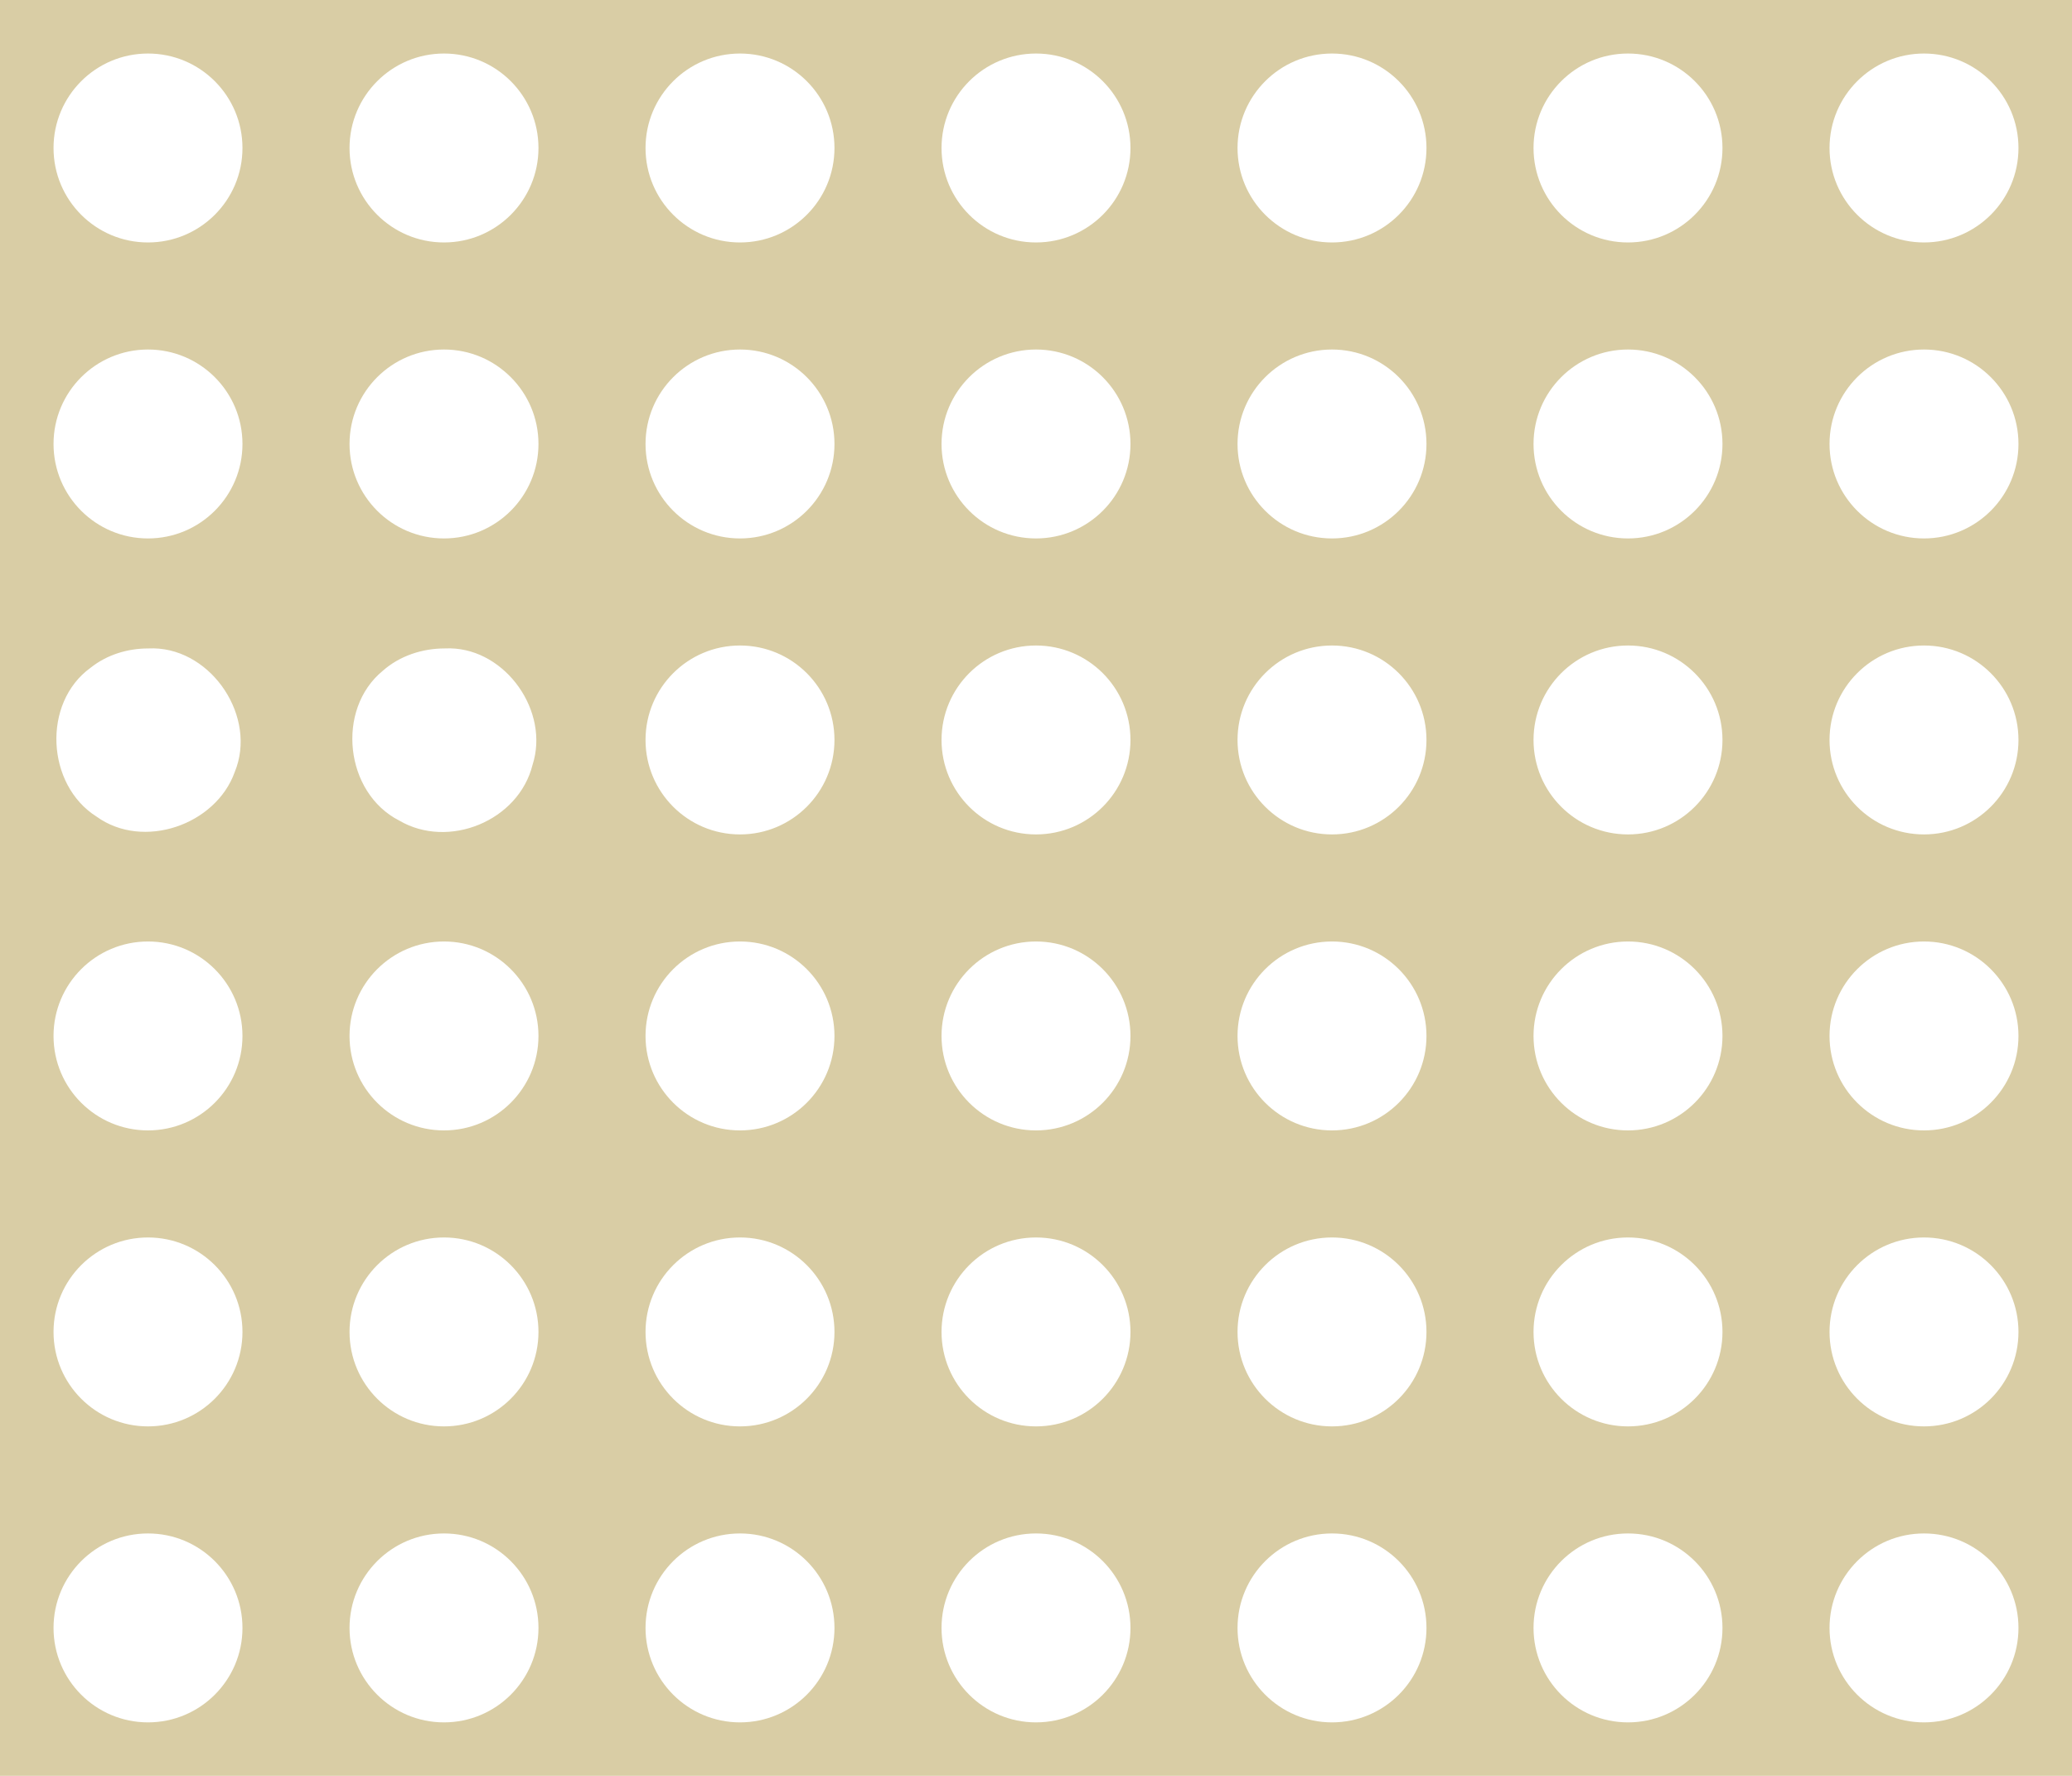 <?xml version="1.0" encoding="UTF-8" standalone="no"?>
<!-- Created with Inkscape (http://www.inkscape.org/) -->

<svg
   width="1198.187"
   height="1027.031"
   viewBox="0 0 1198.187 1027.031"
   version="1.1"
   id="svg5"
   sodipodi:docname="front-board.svg"
   inkscape:version="1.1.2 (b8e25be833, 2022-02-05)"
   xmlns:inkscape="http://www.inkscape.org/namespaces/inkscape"
   xmlns:sodipodi="http://sodipodi.sourceforge.net/DTD/sodipodi-0.dtd"
   xmlns="http://www.w3.org/2000/svg"
   xmlns:svg="http://www.w3.org/2000/svg">
  <sodipodi:namedview
     id="namedview7"
     pagecolor="#ffffff"
     bordercolor="#999999"
     borderopacity="1"
     inkscape:pageshadow="0"
     inkscape:pageopacity="0"
     inkscape:pagecheckerboard="0"
     inkscape:document-units="px"
     showgrid="false"
     inkscape:zoom="0.44164069"
     inkscape:cx="333.98191"
     inkscape:cy="593.24244"
     inkscape:window-width="1920"
     inkscape:window-height="1017"
     inkscape:window-x="-8"
     inkscape:window-y="-8"
     inkscape:window-maximized="1"
     inkscape:current-layer="layer1"
     fit-margin-top="0"
     fit-margin-left="0"
     fit-margin-right="0"
     fit-margin-bottom="0"
     showguides="false" />
  <defs
     id="defs2">
    <filter
       inkscape:label="Button"
       inkscape:menu="Bevels"
       inkscape:menu-tooltip="Soft bevel, slightly depressed middle"
       style="color-interpolation-filters:sRGB"
       id="filter32456"
       x="-0.214"
       y="-0.241"
       width="1.429"
       height="1.481">
      <feGaussianBlur
         stdDeviation="2.3"
         in="SourceAlpha"
         result="result0"
         id="feGaussianBlur32430" />
      <feMorphology
         in="SourceAlpha"
         radius="6.6"
         result="result1"
         id="feMorphology32432" />
      <feGaussianBlur
         stdDeviation="8.9"
         in="result1"
         id="feGaussianBlur32434" />
      <feColorMatrix
         values="1 0 0 0 0 0 1 0 0 0 0 0 1 0 0 0 0 0 0.3 0"
         result="result91"
         id="feColorMatrix32436" />
      <feComposite
         in="result0"
         operator="out"
         result="result2"
         in2="result91"
         id="feComposite32438" />
      <feGaussianBlur
         stdDeviation="1.7"
         result="result4"
         id="feGaussianBlur32440" />
      <feDiffuseLighting
         surfaceScale="10"
         id="feDiffuseLighting32444">
        <feDistantLight
           azimuth="225"
           elevation="45"
           id="feDistantLight32442" />
      </feDiffuseLighting>
      <feBlend
         in2="SourceGraphic"
         mode="multiply"
         id="feBlend32446" />
      <feComposite
         in2="SourceAlpha"
         operator="in"
         result="result3"
         id="feComposite32448" />
      <feSpecularLighting
         in="result4"
         surfaceScale="5"
         specularExponent="17.9"
         id="feSpecularLighting32452">
        <feDistantLight
           azimuth="225"
           elevation="45"
           id="feDistantLight32450" />
      </feSpecularLighting>
      <feComposite
         in2="result3"
         operator="atop"
         id="feComposite32454" />
    </filter>
    <filter
       inkscape:label="Button"
       inkscape:menu="Bevels"
       inkscape:menu-tooltip="Soft bevel, slightly depressed middle"
       style="color-interpolation-filters:sRGB"
       id="filter32484"
       x="-0.214"
       y="-0.2"
       width="1.429"
       height="1.4">
      <feGaussianBlur
         stdDeviation="2.3"
         in="SourceAlpha"
         result="result0"
         id="feGaussianBlur32458" />
      <feMorphology
         in="SourceAlpha"
         radius="6.6"
         result="result1"
         id="feMorphology32460" />
      <feGaussianBlur
         stdDeviation="8.9"
         in="result1"
         id="feGaussianBlur32462" />
      <feColorMatrix
         values="1 0 0 0 0 0 1 0 0 0 0 0 1 0 0 0 0 0 0.3 0"
         result="result91"
         id="feColorMatrix32464" />
      <feComposite
         in="result0"
         operator="out"
         result="result2"
         in2="result91"
         id="feComposite32466" />
      <feGaussianBlur
         stdDeviation="1.7"
         result="result4"
         id="feGaussianBlur32468" />
      <feDiffuseLighting
         surfaceScale="10"
         id="feDiffuseLighting32472">
        <feDistantLight
           azimuth="225"
           elevation="45"
           id="feDistantLight32470" />
      </feDiffuseLighting>
      <feBlend
         in2="SourceGraphic"
         mode="multiply"
         id="feBlend32474" />
      <feComposite
         in2="SourceAlpha"
         operator="in"
         result="result3"
         id="feComposite32476" />
      <feSpecularLighting
         in="result4"
         surfaceScale="5"
         specularExponent="17.9"
         id="feSpecularLighting32480">
        <feDistantLight
           azimuth="225"
           elevation="45"
           id="feDistantLight32478" />
      </feSpecularLighting>
      <feComposite
         in2="result3"
         operator="atop"
         id="feComposite32482" />
    </filter>
    <filter
       inkscape:label="Button"
       inkscape:menu="Bevels"
       inkscape:menu-tooltip="Soft bevel, slightly depressed middle"
       style="color-interpolation-filters:sRGB"
       id="filter32512"
       x="-0.469"
       y="-1.153"
       width="1.938"
       height="3.305">
      <feGaussianBlur
         stdDeviation="2.3"
         in="SourceAlpha"
         result="result0"
         id="feGaussianBlur32486" />
      <feMorphology
         in="SourceAlpha"
         radius="6.6"
         result="result1"
         id="feMorphology32488" />
      <feGaussianBlur
         stdDeviation="8.9"
         in="result1"
         id="feGaussianBlur32490" />
      <feColorMatrix
         values="1 0 0 0 0 0 1 0 0 0 0 0 1 0 0 0 0 0 0.3 0"
         result="result91"
         id="feColorMatrix32492" />
      <feComposite
         in="result0"
         operator="out"
         result="result2"
         in2="result91"
         id="feComposite32494" />
      <feGaussianBlur
         stdDeviation="1.7"
         result="result4"
         id="feGaussianBlur32496" />
      <feDiffuseLighting
         surfaceScale="10"
         id="feDiffuseLighting32500">
        <feDistantLight
           azimuth="225"
           elevation="45"
           id="feDistantLight32498" />
      </feDiffuseLighting>
      <feBlend
         in2="SourceGraphic"
         mode="multiply"
         id="feBlend32502" />
      <feComposite
         in2="SourceAlpha"
         operator="in"
         result="result3"
         id="feComposite32504" />
      <feSpecularLighting
         in="result4"
         surfaceScale="5"
         specularExponent="17.9"
         id="feSpecularLighting32508">
        <feDistantLight
           azimuth="225"
           elevation="45"
           id="feDistantLight32506" />
      </feSpecularLighting>
      <feComposite
         in2="result3"
         operator="atop"
         id="feComposite32510" />
    </filter>
    <filter
       inkscape:label="Button"
       inkscape:menu="Bevels"
       inkscape:menu-tooltip="Soft bevel, slightly depressed middle"
       style="color-interpolation-filters:sRGB"
       id="filter32540"
       x="-0.214"
       y="-0.202"
       width="1.429"
       height="1.404">
      <feGaussianBlur
         stdDeviation="2.3"
         in="SourceAlpha"
         result="result0"
         id="feGaussianBlur32514" />
      <feMorphology
         in="SourceAlpha"
         radius="6.6"
         result="result1"
         id="feMorphology32516" />
      <feGaussianBlur
         stdDeviation="8.9"
         in="result1"
         id="feGaussianBlur32518" />
      <feColorMatrix
         values="1 0 0 0 0 0 1 0 0 0 0 0 1 0 0 0 0 0 0.3 0"
         result="result91"
         id="feColorMatrix32520" />
      <feComposite
         in="result0"
         operator="out"
         result="result2"
         in2="result91"
         id="feComposite32522" />
      <feGaussianBlur
         stdDeviation="1.7"
         result="result4"
         id="feGaussianBlur32524" />
      <feDiffuseLighting
         surfaceScale="10"
         id="feDiffuseLighting32528">
        <feDistantLight
           azimuth="225"
           elevation="45"
           id="feDistantLight32526" />
      </feDiffuseLighting>
      <feBlend
         in2="SourceGraphic"
         mode="multiply"
         id="feBlend32530" />
      <feComposite
         in2="SourceAlpha"
         operator="in"
         result="result3"
         id="feComposite32532" />
      <feSpecularLighting
         in="result4"
         surfaceScale="5"
         specularExponent="17.9"
         id="feSpecularLighting32536">
        <feDistantLight
           azimuth="225"
           elevation="45"
           id="feDistantLight32534" />
      </feSpecularLighting>
      <feComposite
         in2="result3"
         operator="atop"
         id="feComposite32538" />
    </filter>
    <filter
       inkscape:label="Button"
       inkscape:menu="Bevels"
       inkscape:menu-tooltip="Soft bevel, slightly depressed middle"
       style="color-interpolation-filters:sRGB"
       id="filter32568"
       x="-0.469"
       y="-1.153"
       width="1.938"
       height="3.305">
      <feGaussianBlur
         stdDeviation="2.3"
         in="SourceAlpha"
         result="result0"
         id="feGaussianBlur32542" />
      <feMorphology
         in="SourceAlpha"
         radius="6.6"
         result="result1"
         id="feMorphology32544" />
      <feGaussianBlur
         stdDeviation="8.9"
         in="result1"
         id="feGaussianBlur32546" />
      <feColorMatrix
         values="1 0 0 0 0 0 1 0 0 0 0 0 1 0 0 0 0 0 0.3 0"
         result="result91"
         id="feColorMatrix32548" />
      <feComposite
         in="result0"
         operator="out"
         result="result2"
         in2="result91"
         id="feComposite32550" />
      <feGaussianBlur
         stdDeviation="1.7"
         result="result4"
         id="feGaussianBlur32552" />
      <feDiffuseLighting
         surfaceScale="10"
         id="feDiffuseLighting32556">
        <feDistantLight
           azimuth="225"
           elevation="45"
           id="feDistantLight32554" />
      </feDiffuseLighting>
      <feBlend
         in2="SourceGraphic"
         mode="multiply"
         id="feBlend32558" />
      <feComposite
         in2="SourceAlpha"
         operator="in"
         result="result3"
         id="feComposite32560" />
      <feSpecularLighting
         in="result4"
         surfaceScale="5"
         specularExponent="17.9"
         id="feSpecularLighting32564">
        <feDistantLight
           azimuth="225"
           elevation="45"
           id="feDistantLight32562" />
      </feSpecularLighting>
      <feComposite
         in2="result3"
         operator="atop"
         id="feComposite32566" />
    </filter>
    <filter
       inkscape:label="Button"
       inkscape:menu="Bevels"
       inkscape:menu-tooltip="Soft bevel, slightly depressed middle"
       style="color-interpolation-filters:sRGB"
       id="filter32596"
       x="-0.03"
       y="-0.035"
       width="1.06"
       height="1.071">
      <feGaussianBlur
         stdDeviation="2.3"
         in="SourceAlpha"
         result="result0"
         id="feGaussianBlur32570" />
      <feMorphology
         in="SourceAlpha"
         radius="6.6"
         result="result1"
         id="feMorphology32572" />
      <feGaussianBlur
         stdDeviation="8.9"
         in="result1"
         id="feGaussianBlur32574" />
      <feColorMatrix
         values="1 0 0 0 0 0 1 0 0 0 0 0 1 0 0 0 0 0 0.3 0"
         result="result91"
         id="feColorMatrix32576" />
      <feComposite
         in="result0"
         operator="out"
         result="result2"
         in2="result91"
         id="feComposite32578" />
      <feGaussianBlur
         stdDeviation="1.7"
         result="result4"
         id="feGaussianBlur32580" />
      <feDiffuseLighting
         surfaceScale="10"
         id="feDiffuseLighting32584">
        <feDistantLight
           azimuth="225"
           elevation="45"
           id="feDistantLight32582" />
      </feDiffuseLighting>
      <feBlend
         in2="SourceGraphic"
         mode="multiply"
         id="feBlend32586" />
      <feComposite
         in2="SourceAlpha"
         operator="in"
         result="result3"
         id="feComposite32588" />
      <feSpecularLighting
         in="result4"
         surfaceScale="5"
         specularExponent="17.9"
         id="feSpecularLighting32592">
        <feDistantLight
           azimuth="225"
           elevation="45"
           id="feDistantLight32590" />
      </feSpecularLighting>
      <feComposite
         in2="result3"
         operator="atop"
         id="feComposite32594" />
    </filter>
    <filter
       inkscape:label="Button"
       inkscape:menu="Bevels"
       inkscape:menu-tooltip="Soft bevel, slightly depressed middle"
       style="color-interpolation-filters:sRGB"
       id="filter32624"
       x="-0.687"
       y="-0.054"
       width="2.374"
       height="1.108">
      <feGaussianBlur
         stdDeviation="2.3"
         in="SourceAlpha"
         result="result0"
         id="feGaussianBlur32598" />
      <feMorphology
         in="SourceAlpha"
         radius="6.6"
         result="result1"
         id="feMorphology32600" />
      <feGaussianBlur
         stdDeviation="8.9"
         in="result1"
         id="feGaussianBlur32602" />
      <feColorMatrix
         values="1 0 0 0 0 0 1 0 0 0 0 0 1 0 0 0 0 0 0.3 0"
         result="result91"
         id="feColorMatrix32604" />
      <feComposite
         in="result0"
         operator="out"
         result="result2"
         in2="result91"
         id="feComposite32606" />
      <feGaussianBlur
         stdDeviation="1.7"
         result="result4"
         id="feGaussianBlur32608" />
      <feDiffuseLighting
         surfaceScale="10"
         id="feDiffuseLighting32612">
        <feDistantLight
           azimuth="225"
           elevation="45"
           id="feDistantLight32610" />
      </feDiffuseLighting>
      <feBlend
         in2="SourceGraphic"
         mode="multiply"
         id="feBlend32614" />
      <feComposite
         in2="SourceAlpha"
         operator="in"
         result="result3"
         id="feComposite32616" />
      <feSpecularLighting
         in="result4"
         surfaceScale="5"
         specularExponent="17.9"
         id="feSpecularLighting32620">
        <feDistantLight
           azimuth="225"
           elevation="45"
           id="feDistantLight32618" />
      </feSpecularLighting>
      <feComposite
         in2="result3"
         operator="atop"
         id="feComposite32622" />
    </filter>
    <filter
       inkscape:label="Button"
       inkscape:menu="Bevels"
       inkscape:menu-tooltip="Soft bevel, slightly depressed middle"
       style="color-interpolation-filters:sRGB"
       id="filter32652"
       x="-0.691"
       y="-1.189"
       width="2.381"
       height="3.378">
      <feGaussianBlur
         stdDeviation="2.3"
         in="SourceAlpha"
         result="result0"
         id="feGaussianBlur32626" />
      <feMorphology
         in="SourceAlpha"
         radius="6.6"
         result="result1"
         id="feMorphology32628" />
      <feGaussianBlur
         stdDeviation="8.9"
         in="result1"
         id="feGaussianBlur32630" />
      <feColorMatrix
         values="1 0 0 0 0 0 1 0 0 0 0 0 1 0 0 0 0 0 0.3 0"
         result="result91"
         id="feColorMatrix32632" />
      <feComposite
         in="result0"
         operator="out"
         result="result2"
         in2="result91"
         id="feComposite32634" />
      <feGaussianBlur
         stdDeviation="1.7"
         result="result4"
         id="feGaussianBlur32636" />
      <feDiffuseLighting
         surfaceScale="10"
         id="feDiffuseLighting32640">
        <feDistantLight
           azimuth="225"
           elevation="45"
           id="feDistantLight32638" />
      </feDiffuseLighting>
      <feBlend
         in2="SourceGraphic"
         mode="multiply"
         id="feBlend32642" />
      <feComposite
         in2="SourceAlpha"
         operator="in"
         result="result3"
         id="feComposite32644" />
      <feSpecularLighting
         in="result4"
         surfaceScale="5"
         specularExponent="17.9"
         id="feSpecularLighting32648">
        <feDistantLight
           azimuth="225"
           elevation="45"
           id="feDistantLight32646" />
      </feSpecularLighting>
      <feComposite
         in2="result3"
         operator="atop"
         id="feComposite32650" />
    </filter>
    <filter
       inkscape:label="Button"
       inkscape:menu="Bevels"
       inkscape:menu-tooltip="Soft bevel, slightly depressed middle"
       style="color-interpolation-filters:sRGB"
       id="filter32680"
       x="-0.687"
       y="-0.054"
       width="2.374"
       height="1.108">
      <feGaussianBlur
         stdDeviation="2.3"
         in="SourceAlpha"
         result="result0"
         id="feGaussianBlur32654" />
      <feMorphology
         in="SourceAlpha"
         radius="6.6"
         result="result1"
         id="feMorphology32656" />
      <feGaussianBlur
         stdDeviation="8.9"
         in="result1"
         id="feGaussianBlur32658" />
      <feColorMatrix
         values="1 0 0 0 0 0 1 0 0 0 0 0 1 0 0 0 0 0 0.3 0"
         result="result91"
         id="feColorMatrix32660" />
      <feComposite
         in="result0"
         operator="out"
         result="result2"
         in2="result91"
         id="feComposite32662" />
      <feGaussianBlur
         stdDeviation="1.7"
         result="result4"
         id="feGaussianBlur32664" />
      <feDiffuseLighting
         surfaceScale="10"
         id="feDiffuseLighting32668">
        <feDistantLight
           azimuth="225"
           elevation="45"
           id="feDistantLight32666" />
      </feDiffuseLighting>
      <feBlend
         in2="SourceGraphic"
         mode="multiply"
         id="feBlend32670" />
      <feComposite
         in2="SourceAlpha"
         operator="in"
         result="result3"
         id="feComposite32672" />
      <feSpecularLighting
         in="result4"
         surfaceScale="5"
         specularExponent="17.9"
         id="feSpecularLighting32676">
        <feDistantLight
           azimuth="225"
           elevation="45"
           id="feDistantLight32674" />
      </feSpecularLighting>
      <feComposite
         in2="result3"
         operator="atop"
         id="feComposite32678" />
    </filter>
    <filter
       inkscape:label="Garden of Delights"
       inkscape:menu="Overlays"
       inkscape:menu-tooltip="Phantasmagorical turbulent wisps, like Hieronymus Bosch's Garden of Delights"
       x="-4.1729717e-10"
       width="1"
       y="-4.8684027e-10"
       height="1"
       style="color-interpolation-filters:sRGB"
       id="filter10241">
      <feTurbulence
         result="result1"
         baseFrequency="0.005 0.01"
         numOctaves="8"
         type="fractalNoise"
         seed="20"
         id="feTurbulence10217" />
      <feColorMatrix
         result="result3"
         values="0 0 0 0 1 0 0 0 0 1 0 0 0 0 1 0 0 0 1.2 -0.4 "
         id="feColorMatrix10219" />
      <feConvolveMatrix
         order="3 3"
         kernelMatrix="3 0 0 0 2 0 0 0 -1 "
         targetX="1"
         targetY="1"
         divisor="2"
         result="result8"
         id="feConvolveMatrix10221" />
      <feComposite
         result="fbSourceGraphic"
         in2="SourceGraphic"
         operator="atop"
         in="result8"
         id="feComposite10223" />
      <feTurbulence
         baseFrequency="0.027 0.025"
         numOctaves="7"
         type="turbulence"
         seed="20"
         id="feTurbulence10225" />
      <feColorMatrix
         values="1 0 0 0 0 0 1 0 0 0 0 0 1 0 0 0 0 0 4.7 -2 "
         result="result5"
         id="feColorMatrix10227" />
      <feComposite
         in2="result5"
         operator="in"
         in="fbSourceGraphic"
         result="result6"
         id="feComposite10229" />
      <feDisplacementMap
         in2="result5"
         result="result4"
         scale="48"
         yChannelSelector="A"
         xChannelSelector="R"
         in="result6"
         id="feDisplacementMap10231" />
      <feFlood
         flood-color="rgb(222,217,217)"
         flood-opacity="1"
         id="feFlood10233" />
      <feComposite
         in2="result4"
         operator="in"
         result="result2"
         id="feComposite10235" />
      <feComposite
         in2="fbSourceGraphic"
         operator="atop"
         in="result2"
         result="result91"
         id="feComposite10237" />
      <feBlend
         mode="darken"
         in2="result91"
         id="feBlend10239" />
    </filter>
    <filter
       inkscape:label="Button"
       inkscape:menu="Bevels"
       inkscape:menu-tooltip="Soft bevel, slightly depressed middle"
       style="color-interpolation-filters:sRGB;"
       id="filter1115"
       x="-0.026"
       y="-0.03"
       width="1.052"
       height="1.06">
      <feGaussianBlur
         stdDeviation="2.3"
         in="SourceAlpha"
         result="result0"
         id="feGaussianBlur1089" />
      <feMorphology
         in="SourceAlpha"
         radius="6.6"
         result="result1"
         id="feMorphology1091" />
      <feGaussianBlur
         stdDeviation="8.9"
         in="result1"
         id="feGaussianBlur1093" />
      <feColorMatrix
         values="1 0 0 0 0 0 1 0 0 0 0 0 1 0 0 0 0 0 0.3 0"
         result="result91"
         id="feColorMatrix1095" />
      <feComposite
         in="result0"
         operator="out"
         result="result2"
         in2="result91"
         id="feComposite1097" />
      <feGaussianBlur
         stdDeviation="1.7"
         result="result4"
         id="feGaussianBlur1099" />
      <feDiffuseLighting
         surfaceScale="10"
         id="feDiffuseLighting1103">
        <feDistantLight
           azimuth="225"
           elevation="45"
           id="feDistantLight1101" />
      </feDiffuseLighting>
      <feBlend
         in2="SourceGraphic"
         mode="multiply"
         id="feBlend1105" />
      <feComposite
         in2="SourceAlpha"
         operator="in"
         result="result3"
         id="feComposite1107" />
      <feSpecularLighting
         in="result4"
         surfaceScale="5"
         specularExponent="17.9"
         id="feSpecularLighting1111">
        <feDistantLight
           azimuth="225"
           elevation="45"
           id="feDistantLight1109" />
      </feSpecularLighting>
      <feComposite
         in2="result3"
         operator="atop"
         id="feComposite1113" />
    </filter>
    <filter
       inkscape:label="Raised Border"
       inkscape:menu="Bevels"
       inkscape:menu-tooltip="Strongly raised border around a flat surface"
       height="1.028"
       width="1.024"
       y="-0.014"
       x="-0.012"
       style="color-interpolation-filters:sRGB;"
       id="filter1204">
      <feGaussianBlur
         stdDeviation="4"
         result="result1"
         id="feGaussianBlur1182" />
      <feComposite
         in="result1"
         in2="result1"
         result="result4"
         operator="in"
         id="feComposite1184" />
      <feGaussianBlur
         stdDeviation="2"
         result="result6"
         in="result4"
         id="feGaussianBlur1186" />
      <feComposite
         operator="xor"
         in="result6"
         in2="result4"
         result="result8"
         id="feComposite1188" />
      <feComposite
         operator="atop"
         result="fbSourceGraphic"
         in="result4"
         in2="result8"
         id="feComposite1190" />
      <feSpecularLighting
         specularExponent="10"
         specularConstant="1.3"
         surfaceScale="3"
         lighting-color="rgb(255,255,255)"
         result="result1"
         in="fbSourceGraphic"
         id="feSpecularLighting1194">
        <feDistantLight
           azimuth="235"
           elevation="55"
           id="feDistantLight1192" />
      </feSpecularLighting>
      <feComposite
         operator="atop"
         result="result2"
         in="result1"
         in2="fbSourceGraphic"
         id="feComposite1196" />
      <feComposite
         k3="1"
         k2="1"
         operator="arithmetic"
         result="result4"
         in="fbSourceGraphic"
         in2="result2"
         id="feComposite1198" />
      <feComposite
         operator="over"
         in="result4"
         in2="SourceGraphic"
         id="feComposite1200" />
      <feBlend
         mode="multiply"
         in2="result2"
         id="feBlend1202" />
    </filter>
  </defs>
  <g
     inkscape:label="Capa 1"
     inkscape:groupmode="layer"
     id="layer1"
     transform="translate(-202.076,-122.354)">
    <path
       id="rect31"
       style="fill:#d9cda5;stroke:#000000;stroke-width:0;stroke-miterlimit:4;stroke-dasharray:none;paint-order:fill markers stroke;filter:url(#filter1204);fill-opacity:1"
       d="M 202.076,122.354 V 1149.385 H 1400.263 V 122.354 Z m 85.585,30.956 c 30.17,2.4e-4 54.628,24.458 54.629,54.629 -2.4e-4,30.17 -24.458,54.628 -54.629,54.629 -30.17,-2.4e-4 -54.628,-24.458 -54.629,-54.629 2.5e-4,-30.17 24.458,-54.628 54.629,-54.629 z m 171.17,0 c 30.17,2.4e-4 54.628,24.458 54.629,54.629 -2.4e-4,30.17 -24.458,54.628 -54.629,54.629 -30.17,-2.4e-4 -54.628,-24.458 -54.629,-54.629 2.5e-4,-30.17 24.458,-54.628 54.629,-54.629 z m 171.17,0 c 30.17,2.4e-4 54.628,24.458 54.629,54.629 -2.4e-4,30.17 -24.458,54.628 -54.629,54.629 -30.17,-2.4e-4 -54.628,-24.458 -54.629,-54.629 2.5e-4,-30.17 24.458,-54.628 54.629,-54.629 z m 171.17,0 c 30.17,2.4e-4 54.628,24.458 54.629,54.629 -2.4e-4,30.17 -24.458,54.628 -54.629,54.629 -30.17,-2.4e-4 -54.628,-24.458 -54.629,-54.629 2.5e-4,-30.17 24.458,-54.628 54.629,-54.629 z m 171.17,0 c 30.17,2.7e-4 54.628,24.458 54.629,54.629 -3e-4,30.17 -24.458,54.628 -54.629,54.629 -30.17,-2.4e-4 -54.628,-24.458 -54.629,-54.629 2.3e-4,-30.17 24.458,-54.628 54.629,-54.629 z m 171.169,0 c 30.171,2.3e-4 54.628,24.458 54.629,54.629 -2e-4,30.17 -24.458,54.628 -54.629,54.629 -30.171,-2.9e-4 -54.628,-24.458 -54.629,-54.629 4e-4,-30.17 24.458,-54.628 54.629,-54.629 z m 171.169,0 c 30.171,2.3e-4 54.629,24.458 54.629,54.629 -3e-4,30.17 -24.458,54.628 -54.629,54.629 -30.171,-2.3e-4 -54.628,-24.458 -54.629,-54.629 2e-4,-30.171 24.458,-54.628 54.629,-54.629 z M 287.661,324.482 c 30.17,2.5e-4 54.628,24.458 54.629,54.629 -2.4e-4,30.17 -24.458,54.628 -54.629,54.629 -30.17,-2.4e-4 -54.628,-24.458 -54.629,-54.629 2.5e-4,-30.17 24.458,-54.628 54.629,-54.629 z m 171.17,0 c 30.17,2.5e-4 54.628,24.458 54.629,54.629 -2.4e-4,30.17 -24.458,54.628 -54.629,54.629 -30.17,-2.4e-4 -54.628,-24.458 -54.629,-54.629 2.5e-4,-30.17 24.458,-54.628 54.629,-54.629 z m 171.17,0 c 30.17,2.5e-4 54.628,24.458 54.629,54.629 -2.4e-4,30.17 -24.458,54.628 -54.629,54.629 -30.17,-2.4e-4 -54.628,-24.458 -54.629,-54.629 2.5e-4,-30.17 24.458,-54.628 54.629,-54.629 z m 171.17,0 c 30.17,2.5e-4 54.628,24.458 54.629,54.629 -2.4e-4,30.17 -24.458,54.628 -54.629,54.629 -30.17,-2.4e-4 -54.628,-24.458 -54.629,-54.629 2.5e-4,-30.17 24.458,-54.628 54.629,-54.629 z m 171.17,0 c 30.17,2.7e-4 54.628,24.458 54.629,54.629 -3e-4,30.17 -24.458,54.628 -54.629,54.629 -30.17,-2.4e-4 -54.628,-24.458 -54.629,-54.629 2.3e-4,-30.17 24.458,-54.628 54.629,-54.629 z m 171.169,0 c 30.171,2.4e-4 54.628,24.458 54.629,54.629 -2e-4,30.17 -24.458,54.628 -54.629,54.629 -30.171,-2.9e-4 -54.628,-24.458 -54.629,-54.629 4e-4,-30.17 24.458,-54.628 54.629,-54.629 z m 171.169,0 c 30.171,2.4e-4 54.629,24.458 54.629,54.629 -3e-4,30.17 -24.458,54.628 -54.629,54.629 -30.171,-2.3e-4 -54.628,-24.458 -54.629,-54.629 2e-4,-30.171 24.458,-54.628 54.629,-54.629 z M 630,495.654 c 30.17,2.5e-4 54.628,24.458 54.629,54.629 -2.4e-4,30.17 -24.458,54.628 -54.629,54.629 -30.17,-2.5e-4 -54.628,-24.458 -54.629,-54.629 2.5e-4,-30.17 24.458,-54.628 54.629,-54.629 z m 171.17,0 c 30.17,2.5e-4 54.628,24.458 54.629,54.629 -2.4e-4,30.17 -24.458,54.628 -54.629,54.629 -30.17,-2.5e-4 -54.628,-24.458 -54.629,-54.629 2.5e-4,-30.17 24.458,-54.628 54.629,-54.629 z m 171.17,0 c 30.17,2.7e-4 54.628,24.458 54.629,54.629 -3e-4,30.17 -24.458,54.628 -54.629,54.629 -30.17,-2.5e-4 -54.628,-24.458 -54.629,-54.629 2.3e-4,-30.17 24.458,-54.628 54.629,-54.629 z m 171.169,0 c 30.171,2.4e-4 54.628,24.458 54.629,54.629 -2e-4,30.171 -24.458,54.628 -54.629,54.629 -30.171,-3e-4 -54.628,-24.458 -54.629,-54.629 4e-4,-30.17 24.458,-54.628 54.629,-54.629 z m 171.169,0 c 30.171,2.4e-4 54.629,24.458 54.629,54.629 -3e-4,30.171 -24.458,54.628 -54.629,54.629 -30.171,-2.4e-4 -54.628,-24.458 -54.629,-54.629 2e-4,-30.171 24.458,-54.628 54.629,-54.629 z m -852.229,1.651 c 32.319,0.629 57.512,36.561 47.599,67.333 -8.061,32.513 -48.655,49.013 -77.154,32.234 -31.374,-16.013 -36.721,-64.195 -9.499,-86.559 9.804,-8.7 22.904,-12.966 35.906,-12.958 1.056,-0.054 2.105,-0.07 3.148,-0.05 z m -171.368,0.005 c 33.845,0.753 59.796,39.95 46.728,71.541 -10.906,30.589 -52.95,45.22 -79.908,25.751 -29.046,-18.302 -31.586,-65.767 -3.386,-86.12 9.428,-7.512 21.422,-11.134 33.267,-11.122 1.107,-0.057 2.207,-0.075 3.299,-0.05 z m -3.42,169.517 c 30.17,2.4e-4 54.628,24.458 54.629,54.629 -2.4e-4,30.17 -24.458,54.628 -54.629,54.629 -30.17,-2.3e-4 -54.628,-24.458 -54.629,-54.629 2.5e-4,-30.17 24.458,-54.628 54.629,-54.629 z m 171.17,0 c 30.17,2.4e-4 54.628,24.458 54.629,54.629 -2.4e-4,30.17 -24.458,54.628 -54.629,54.629 -30.17,-2.3e-4 -54.628,-24.458 -54.629,-54.629 2.5e-4,-30.17 24.458,-54.628 54.629,-54.629 z m 171.17,0 c 30.17,2.4e-4 54.628,24.458 54.629,54.629 -2.4e-4,30.17 -24.458,54.628 -54.629,54.629 -30.17,-2.3e-4 -54.628,-24.458 -54.629,-54.629 2.5e-4,-30.17 24.458,-54.628 54.629,-54.629 z m 171.17,0 c 30.17,2.4e-4 54.628,24.458 54.629,54.629 -2.4e-4,30.17 -24.458,54.628 -54.629,54.629 -30.17,-2.3e-4 -54.628,-24.458 -54.629,-54.629 2.5e-4,-30.17 24.458,-54.628 54.629,-54.629 z m 171.17,0 c 30.17,2.7e-4 54.628,24.458 54.629,54.629 -3e-4,30.17 -24.458,54.628 -54.629,54.629 -30.17,-2.3e-4 -54.628,-24.458 -54.629,-54.629 2.3e-4,-30.17 24.458,-54.628 54.629,-54.629 z m 171.169,0 c 30.171,2.3e-4 54.628,24.458 54.629,54.629 -2e-4,30.171 -24.458,54.628 -54.629,54.629 -30.171,-2.9e-4 -54.628,-24.458 -54.629,-54.629 4e-4,-30.17 24.458,-54.628 54.629,-54.629 z m 171.169,0 c 30.171,2.3e-4 54.629,24.458 54.629,54.629 -3e-4,30.171 -24.458,54.628 -54.629,54.629 -30.171,-2.2e-4 -54.628,-24.458 -54.629,-54.629 2e-4,-30.17 24.458,-54.628 54.629,-54.629 z M 287.661,837.998 c 30.17,2.4e-4 54.628,24.458 54.629,54.629 -2.4e-4,30.17 -24.458,54.628 -54.629,54.629 -30.17,-2.5e-4 -54.628,-24.458 -54.629,-54.629 2.5e-4,-30.17 24.458,-54.628 54.629,-54.629 z m 171.17,0 c 30.17,2.4e-4 54.628,24.458 54.629,54.629 -2.4e-4,30.17 -24.458,54.628 -54.629,54.629 -30.17,-2.5e-4 -54.628,-24.458 -54.629,-54.629 2.5e-4,-30.17 24.458,-54.628 54.629,-54.629 z m 171.17,0 c 30.17,2.4e-4 54.628,24.458 54.629,54.629 -2.4e-4,30.17 -24.458,54.628 -54.629,54.629 -30.17,-2.5e-4 -54.628,-24.458 -54.629,-54.629 2.5e-4,-30.17 24.458,-54.628 54.629,-54.629 z m 171.17,0 c 30.17,2.4e-4 54.628,24.458 54.629,54.629 -2.4e-4,30.17 -24.458,54.628 -54.629,54.629 -30.17,-2.5e-4 -54.628,-24.458 -54.629,-54.629 2.5e-4,-30.17 24.458,-54.628 54.629,-54.629 z m 171.17,0 c 30.17,2.7e-4 54.628,24.458 54.629,54.629 -3e-4,30.17 -24.458,54.628 -54.629,54.629 -30.17,-2.5e-4 -54.628,-24.458 -54.629,-54.629 2.3e-4,-30.17 24.458,-54.628 54.629,-54.629 z m 171.169,0 c 30.171,2.3e-4 54.628,24.458 54.629,54.629 -2e-4,30.171 -24.458,54.628 -54.629,54.629 -30.171,-2.9e-4 -54.628,-24.458 -54.629,-54.629 4e-4,-30.17 24.458,-54.628 54.629,-54.629 z m 171.169,0 c 30.171,2.3e-4 54.629,24.458 54.629,54.629 -3e-4,30.171 -24.458,54.628 -54.629,54.629 -30.171,-2.3e-4 -54.628,-24.458 -54.629,-54.629 2e-4,-30.17 24.458,-54.628 54.629,-54.629 z M 287.661,1009.17 c 30.17,2e-4 54.628,24.458 54.629,54.629 -2.4e-4,30.171 -24.458,54.628 -54.629,54.629 -30.17,-3e-4 -54.628,-24.458 -54.629,-54.629 2.5e-4,-30.171 24.458,-54.629 54.629,-54.629 z m 171.17,0 c 30.17,2e-4 54.628,24.458 54.629,54.629 -2.4e-4,30.171 -24.458,54.628 -54.629,54.629 -30.17,-3e-4 -54.628,-24.458 -54.629,-54.629 2.5e-4,-30.171 24.458,-54.629 54.629,-54.629 z m 171.17,0 c 30.17,2e-4 54.628,24.458 54.629,54.629 -2.4e-4,30.171 -24.458,54.628 -54.629,54.629 -30.17,-3e-4 -54.628,-24.458 -54.629,-54.629 2.5e-4,-30.171 24.458,-54.629 54.629,-54.629 z m 171.17,0 c 30.17,2e-4 54.628,24.458 54.629,54.629 -2.4e-4,30.17 -24.458,54.628 -54.629,54.629 -30.17,-3e-4 -54.628,-24.458 -54.629,-54.629 2.5e-4,-30.171 24.458,-54.629 54.629,-54.629 z m 171.17,0 c 30.17,2e-4 54.628,24.458 54.629,54.629 -3e-4,30.17 -24.458,54.628 -54.629,54.629 -30.17,-3e-4 -54.628,-24.458 -54.629,-54.629 2.3e-4,-30.171 24.458,-54.629 54.629,-54.629 z m 171.169,0 c 30.171,2e-4 54.628,24.458 54.629,54.629 -2e-4,30.171 -24.458,54.628 -54.629,54.629 -30.171,-3e-4 -54.628,-24.458 -54.629,-54.629 4e-4,-30.171 24.458,-54.628 54.629,-54.629 z m 171.169,0 c 30.171,2e-4 54.629,24.458 54.629,54.629 -3e-4,30.171 -24.458,54.628 -54.629,54.629 -30.171,-3e-4 -54.628,-24.458 -54.629,-54.629 2e-4,-30.171 24.458,-54.629 54.629,-54.629 z"
       sodipodi:nodetypes="cccccccccccccccccccccccccccccccccccccccccccccccccccccccccccccccccccccccccccccccccccccccccccccccccccccccccsccccccccccccccccccccccccccccccccccccccccccccccccccccccccccccccccccccccccccccccccccccccccccccccccccccccccccccccccc" />
  </g>
</svg>
